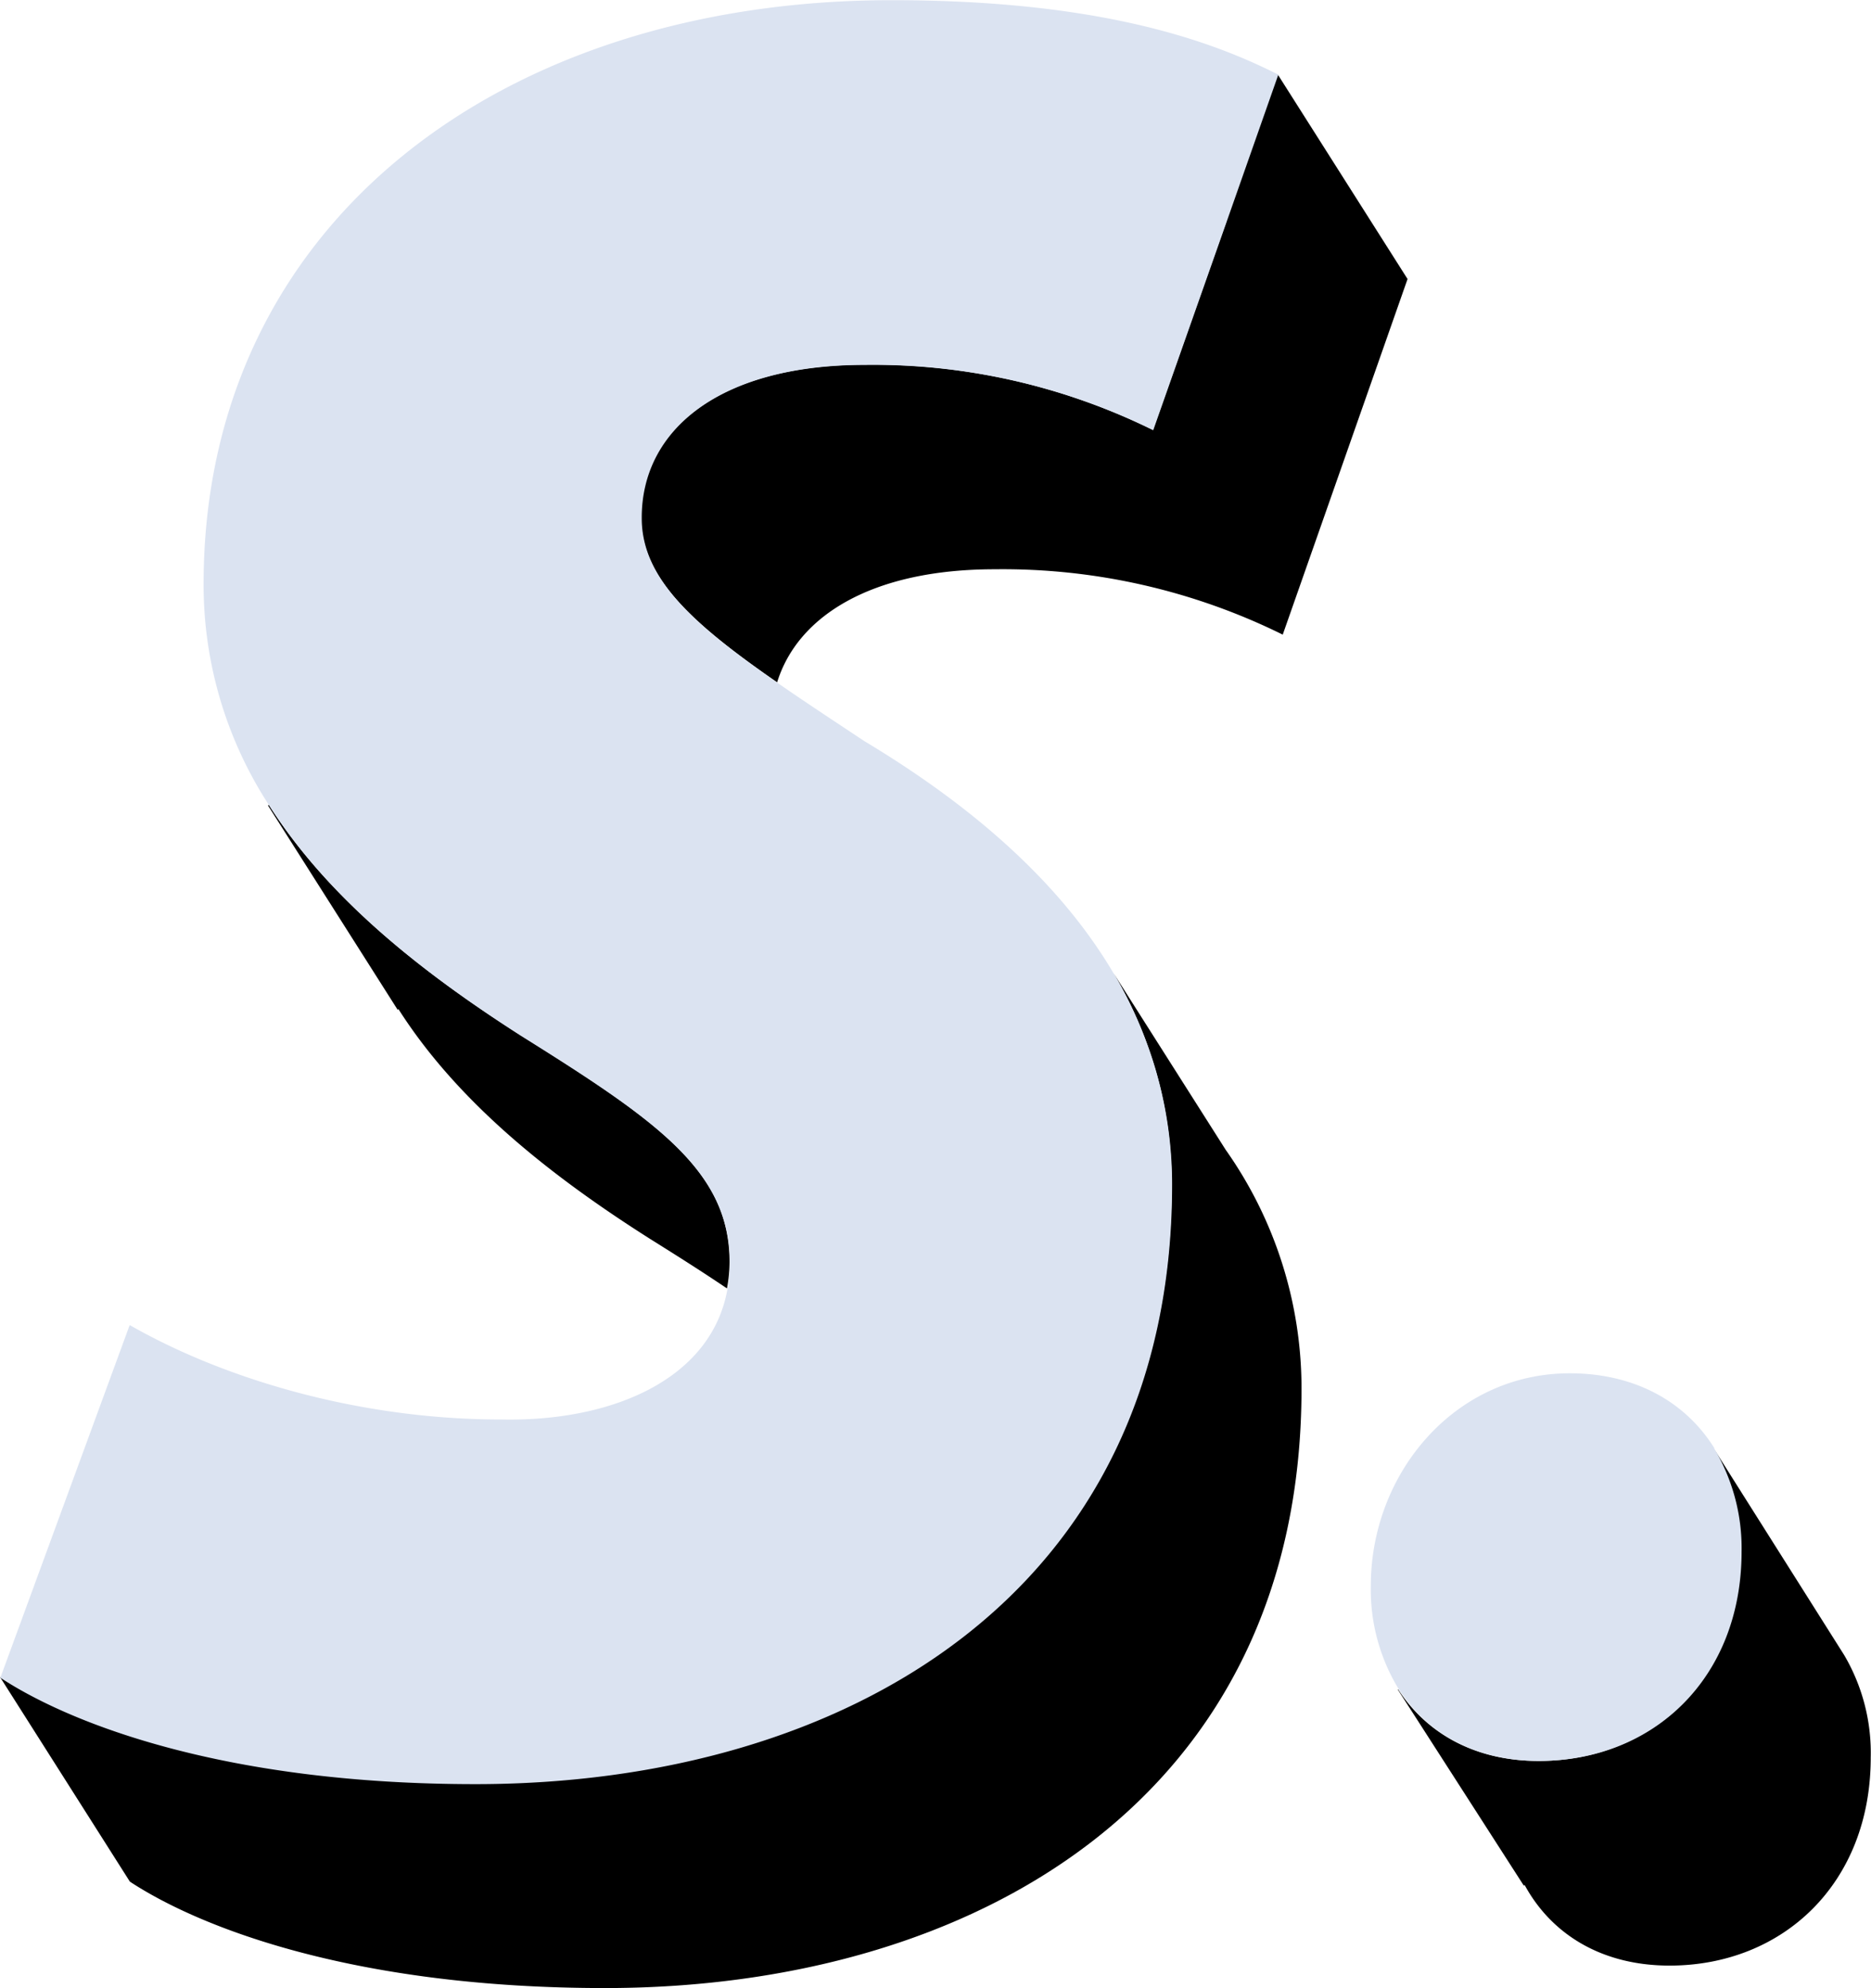 <svg id="Layer_1" data-name="Layer 1" xmlns="http://www.w3.org/2000/svg" viewBox="0 0 203.27 215.98"><defs><style>.cls-1{fill:none;}.cls-2{fill:#dbe3f1;}</style></defs><title>logo-signin</title><polygon class="cls-1" points="133.26 24 138.84 8.08 133.26 24 133.26 24"/><path d="M7154.85,7204.8c-10.4-6.63-20.72-14.62-27.32-25l-.1.05,14.11,22.23.05-.13c6.59,10.37,16.95,18.39,27.37,25,3.09,1.93,5.86,3.69,8.34,5.37a15.69,15.69,0,0,0,.28-2.87C7177.58,7219.52,7169.69,7214.08,7154.85,7204.8Z" transform="translate(-7098.32 -7092.36)"/><path d="M7231.58,7116.36l-8,22.71a68.75,68.75,0,0,0-31.32-7.09c-15.8,0-24.29,7.1-24.29,16.59,0,6.5,5.49,11.48,14.78,17.91,2.24-7.24,10.33-12.28,23.62-12.28a68.65,68.65,0,0,1,31.31,7.1l13.56-38.63-14.1-22.22-5.59,15.91Z" transform="translate(-7098.32 -7092.36)"/><polygon points="186.19 157.29 186.19 157.29 186.2 157.3 186.19 157.29"/><path d="M7298.67,7272.14h0l-14.14-22.39a21.13,21.13,0,0,1,2.92,11.16c0,13.74-9.59,22.74-22,22.74-6.89,0-12.16-3-15.23-7.77h-.05l13.71,21.33.07-.1c2.93,5.39,8.41,8.77,15.75,8.77,12.34,0,21.86-8.94,21.86-22.6A20.93,20.93,0,0,0,7298.67,7272.14Z" transform="translate(-7098.32 -7092.36)"/><path class="cls-2" d="M7284.52,7249.67l0,.07Z" transform="translate(-7098.32 -7092.36)"/><path d="M7231.48,7217.26l-12.16-19.15a45.91,45.91,0,0,1,4.4,10,44.22,44.22,0,0,1,1.9,12.84c0,44.52-35.62,65.14-75.69,65.14-26.87,0-43.75-6.4-51.61-11.56l14.11,22.23c7.86,5.16,24.74,11.56,51.61,11.56,40.07,0,75.68-20.63,75.68-65.14A44.93,44.93,0,0,0,7231.48,7217.26Z" transform="translate(-7098.32 -7092.36)"/><path class="cls-2" d="M7192.29,7132a68.75,68.75,0,0,1,31.32,7.09l8-22.71,5.59-15.91c-7.57-3.83-19.74-8.09-42-8.09-42.28,0-74.76,24.16-74.76,63.43a43.84,43.84,0,0,0,7.13,24.05c6.6,10.34,16.92,18.33,27.32,25,14.84,9.28,22.73,14.72,22.73,24.73a15.69,15.69,0,0,1-.28,2.87c-1.77,9.72-12.5,14.34-24.52,14.1-15.81,0-30.45-4.56-40.41-10.26l-14.05,38.31c7.86,5.16,24.74,11.56,51.61,11.56,40.07,0,75.69-20.62,75.69-65.14a44.22,44.22,0,0,0-1.9-12.84,45.91,45.91,0,0,0-4.4-10c-5.65-9.64-14.94-18-27.1-25.3-3.47-2.3-6.63-4.38-9.44-6.33-9.29-6.43-14.78-11.41-14.78-17.91C7168,7139.08,7176.49,7132,7192.29,7132Z" transform="translate(-7098.32 -7092.36)"/><path class="cls-2" d="M7284.57,7249.74l0-.07h0c-3.17-5.08-8.68-8.13-15.71-8.13-12.53,0-21.61,10.9-21.61,23.07a20.69,20.69,0,0,0,3.05,11.27c3.07,4.81,8.34,7.77,15.23,7.77,12.42,0,22-9,22-22.74A21.13,21.13,0,0,0,7284.57,7249.74Z" transform="translate(-7098.32 -7092.36)"/></svg>